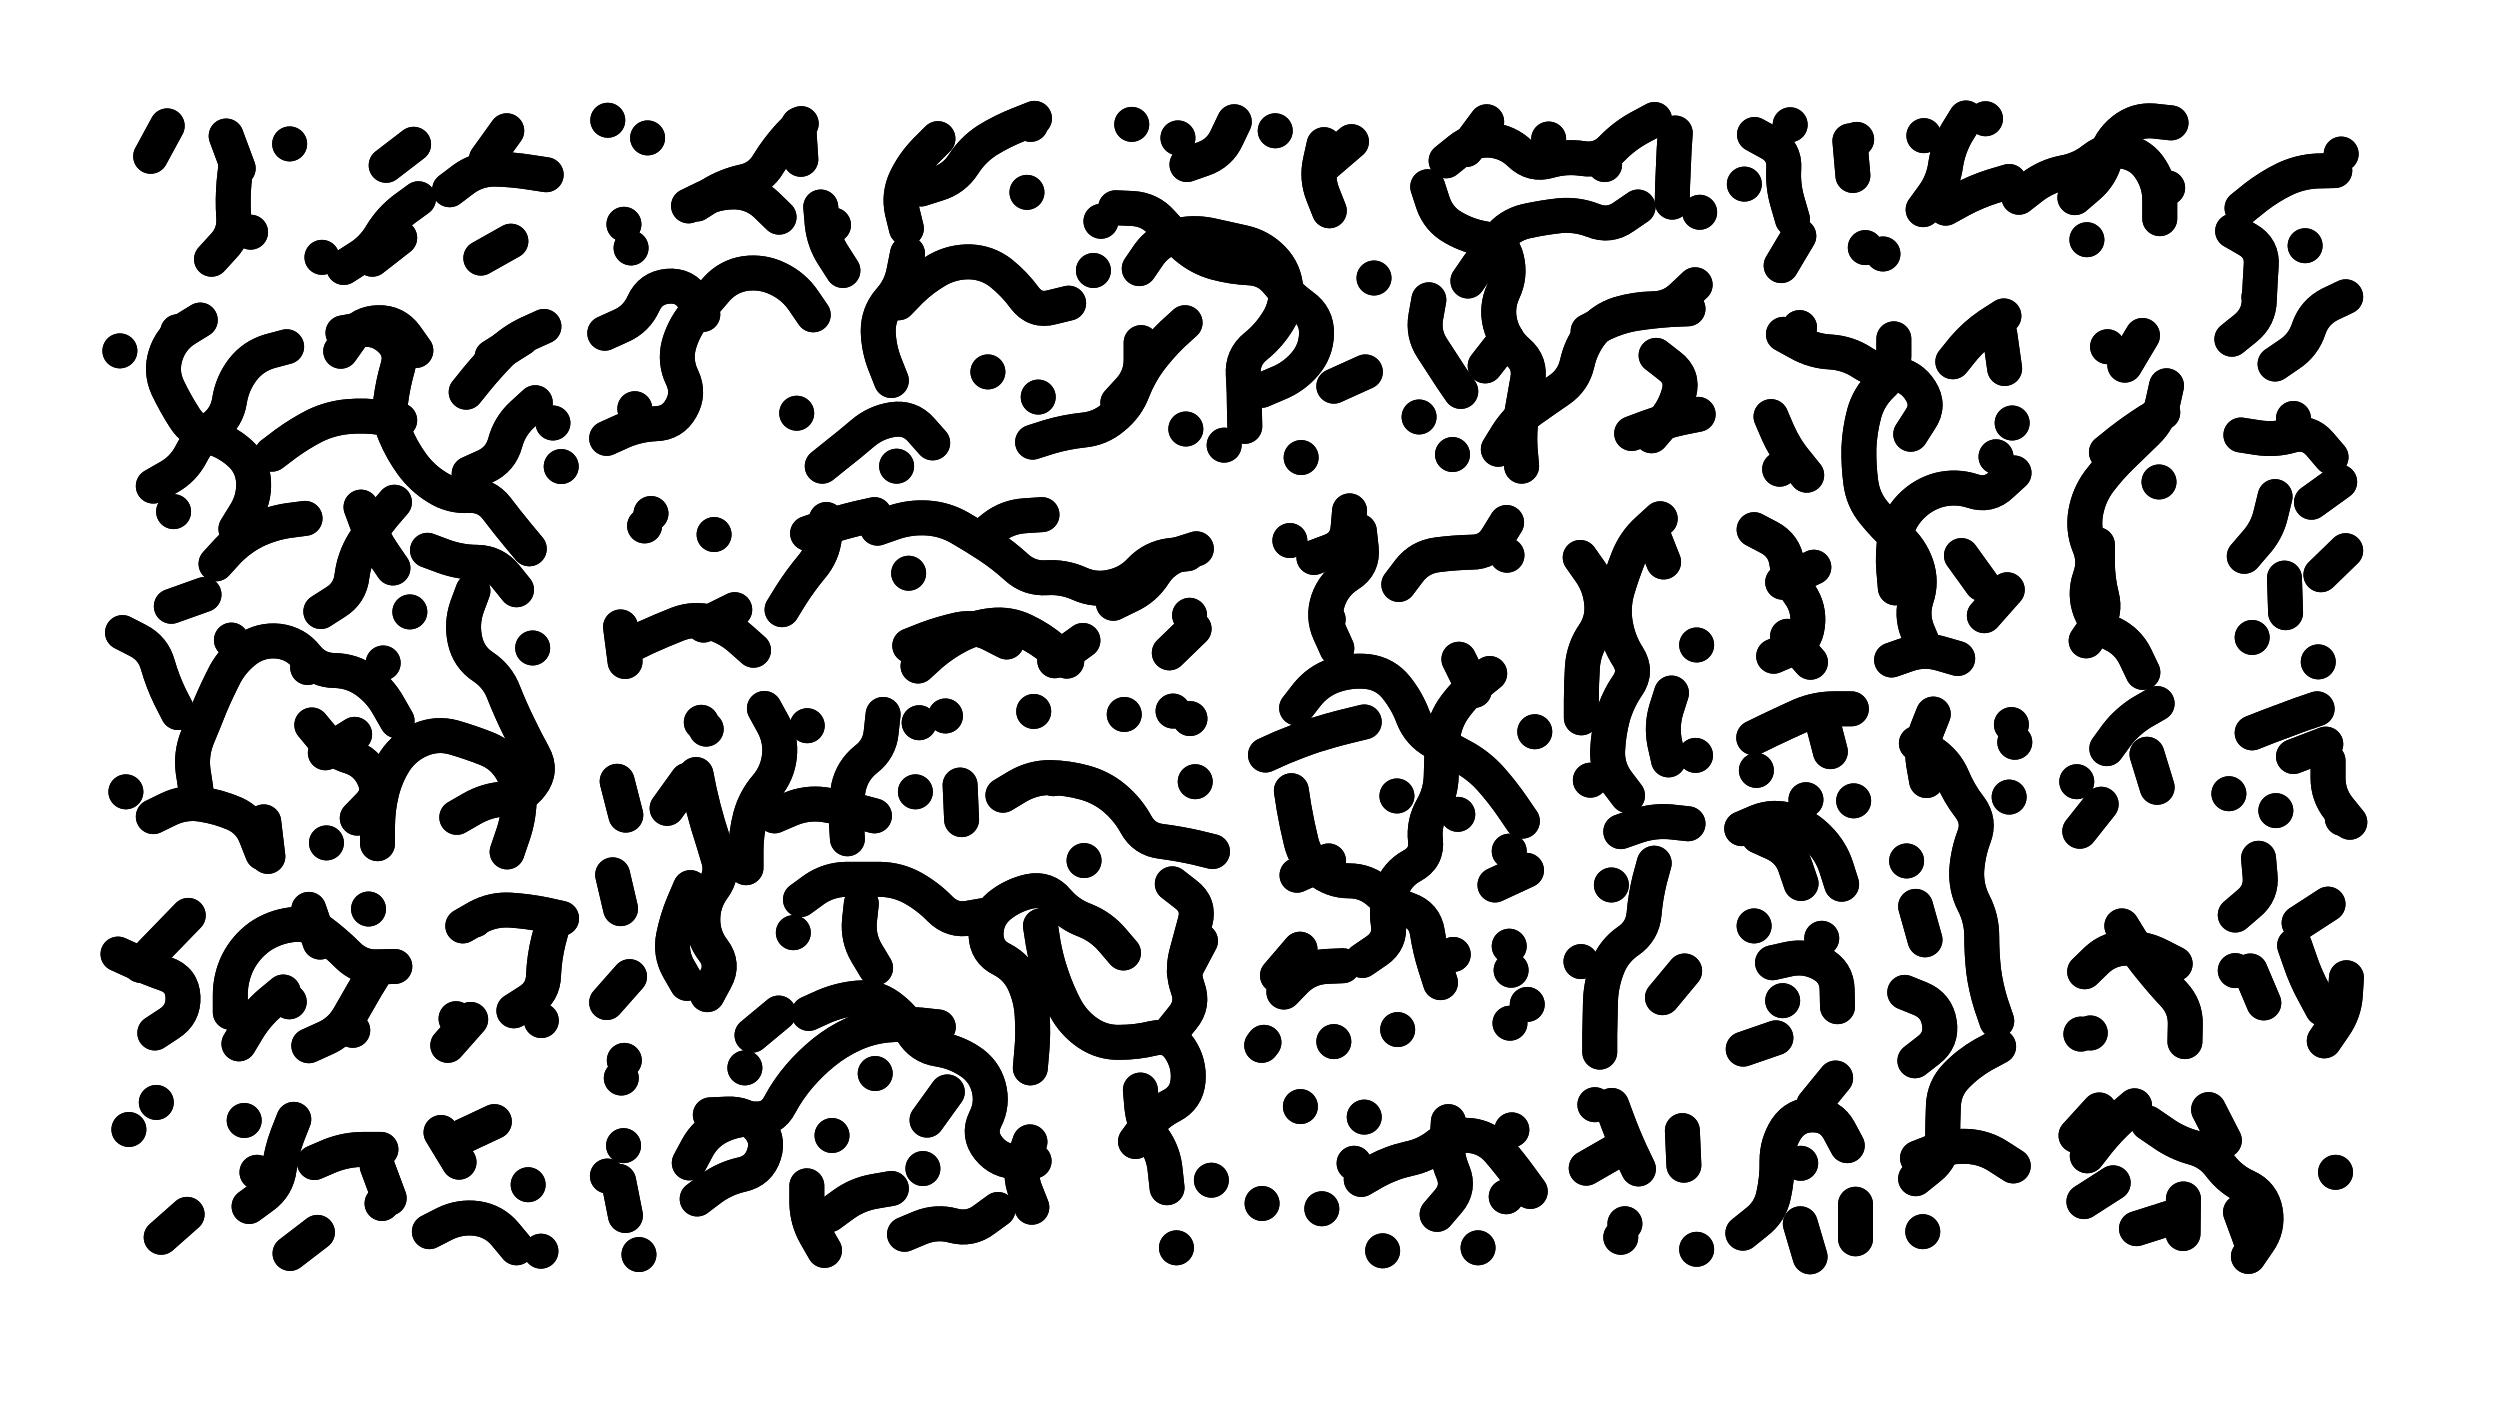<svg xmlns="http://www.w3.org/2000/svg" viewBox="0 0 6656 3744"><title>Infinite Scribble #2872</title><defs><filter id="piece_2872_16_9_filter" x="-100" y="-100" width="6856" height="3944" filterUnits="userSpaceOnUse"><feTurbulence result="lineShape_distorted_turbulence" type="turbulence" baseFrequency="10752e-6" numOctaves="3"/><feGaussianBlur in="lineShape_distorted_turbulence" result="lineShape_distorted_turbulence_smoothed" stdDeviation="13020e-3"/><feDisplacementMap in="SourceGraphic" in2="lineShape_distorted_turbulence_smoothed" result="lineShape_distorted_results_shifted" scale="16740e-2" xChannelSelector="R" yChannelSelector="G"/><feOffset in="lineShape_distorted_results_shifted" result="lineShape_distorted" dx="-4185e-2" dy="-4185e-2"/><feGaussianBlur in="lineShape_distorted" result="lineShape_1" stdDeviation="4650e-3"/><feColorMatrix in="lineShape_1" result="lineShape" type="matrix" values="1 0 0 0 0  0 1 0 0 0  0 0 1 0 0  0 0 0 5580e-3 -2790e-3"/><feGaussianBlur in="lineShape" result="shrank_blurred" stdDeviation="10000e-3"/><feColorMatrix in="shrank_blurred" result="shrank" type="matrix" values="1 0 0 0 0 0 1 0 0 0 0 0 1 0 0 0 0 0 7200e-3 -3900e-3"/><feColorMatrix in="lineShape" result="border_filled" type="matrix" values="0.5 0 0 0 -0.15  0 0.5 0 0 -0.15  0 0 0.5 0 -0.15  0 0 0 1 0"/><feComposite in="border_filled" in2="shrank" result="border" operator="out"/><feColorMatrix in="lineShape" result="adjustedColor" type="matrix" values="0.95 0 0 0 -0.05  0 0.95 0 0 -0.05  0 0 0.95 0 -0.05  0 0 0 1 0"/><feMorphology in="lineShape" result="frost1_shrink" operator="erode" radius="9300e-3"/><feColorMatrix in="frost1_shrink" result="frost1" type="matrix" values="2 0 0 0 0.05  0 2 0 0 0.05  0 0 2 0 0.05  0 0 0 0.5 0"/><feMorphology in="lineShape" result="frost2_shrink" operator="erode" radius="27900e-3"/><feColorMatrix in="frost2_shrink" result="frost2" type="matrix" values="2 0 0 0 0.35  0 2 0 0 0.35  0 0 2 0 0.35  0 0 0 0.5 0"/><feMerge result="shapes_linestyle_colors"><feMergeNode in="frost1"/><feMergeNode in="frost2"/></feMerge><feTurbulence result="shapes_linestyle_linestyle_turbulence" type="turbulence" baseFrequency="322e-3" numOctaves="2"/><feDisplacementMap in="shapes_linestyle_colors" in2="shapes_linestyle_linestyle_turbulence" result="frost" scale="-62000e-3" xChannelSelector="R" yChannelSelector="G"/><feMerge result="shapes_linestyle"><feMergeNode in="adjustedColor"/><feMergeNode in="frost"/></feMerge><feComposite in="shapes_linestyle" in2="shrank" result="shapes_linestyle_cropped" operator="atop"/><feComposite in="border" in2="shapes_linestyle_cropped" result="shapes" operator="over"/></filter><filter id="piece_2872_16_9_shadow" x="-100" y="-100" width="6856" height="3944" filterUnits="userSpaceOnUse"><feColorMatrix in="SourceGraphic" result="result_blackened" type="matrix" values="0 0 0 0 0  0 0 0 0 0  0 0 0 0 0  0 0 0 0.8 0"/><feGaussianBlur in="result_blackened" result="result_blurred" stdDeviation="27900e-3"/><feComposite in="SourceGraphic" in2="result_blurred" result="result" operator="over"/></filter><filter id="piece_2872_16_9_overall" x="-100" y="-100" width="6856" height="3944" filterUnits="userSpaceOnUse"><feTurbulence result="background_texture_bumps" type="fractalNoise" baseFrequency="68e-3" numOctaves="3"/><feDiffuseLighting in="background_texture_bumps" result="background_texture" surfaceScale="1" diffuseConstant="2" lighting-color="#aaa"><feDistantLight azimuth="225" elevation="20"/></feDiffuseLighting><feColorMatrix in="background_texture" result="background_texturelightened" type="matrix" values="0.6 0 0 0 0.8  0 0.6 0 0 0.8  0 0 0.6 0 0.8  0 0 0 1 0"/><feColorMatrix in="SourceGraphic" result="background_darkened" type="matrix" values="2 0 0 0 -1  0 2 0 0 -1  0 0 2 0 -1  0 0 0 1 0"/><feMorphology in="background_darkened" result="background_glow_1_thicken" operator="dilate" radius="0"/><feColorMatrix in="background_glow_1_thicken" result="background_glow_1_thicken_colored" type="matrix" values="0 0 0 0 0  0 0 0 0 0  0 0 0 0 0  0 0 0 0.7 0"/><feGaussianBlur in="background_glow_1_thicken_colored" result="background_glow_1" stdDeviation="58400e-3"/><feMorphology in="background_darkened" result="background_glow_2_thicken" operator="dilate" radius="0"/><feColorMatrix in="background_glow_2_thicken" result="background_glow_2_thicken_colored" type="matrix" values="0 0 0 0 0  0 0 0 0 0  0 0 0 0 0  0 0 0 0 0"/><feGaussianBlur in="background_glow_2_thicken_colored" result="background_glow_2" stdDeviation="0"/><feComposite in="background_glow_1" in2="background_glow_2" result="background_glow" operator="out"/><feBlend in="background_glow" in2="background_texturelightened" result="background" mode="normal"/></filter><clipPath id="piece_2872_16_9_clip"><rect x="0" y="0" width="6656" height="3744"/></clipPath><g id="layer_2" filter="url(#piece_2872_16_9_filter)" stroke-width="93" stroke-linecap="round" fill="none"><path d="M 1239 547 Q 1239 547 1276 519 Q 1313 492 1359 492 Q 1405 493 1450 500 L 1496 507 M 1033 732 L 1106 675 M 1070 482 L 1143 426 M 899 727 L 899 727 M 813 425 L 813 425 M 676 490 L 644 404 M 1322 729 L 1402 684 M 709 660 L 709 660" stroke="hsl(201,100%,59%)"/><path d="M 3075 757 Q 3075 757 3101 719 Q 3128 682 3173 670 Q 3218 659 3263 668 Q 3308 678 3353 688 Q 3398 698 3430 731 Q 3462 764 3465 810 Q 3469 856 3445 895 Q 3421 935 3385 964 Q 3349 993 3352 1039 Q 3355 1085 3355 1131 L 3356 1177 M 1657 1209 Q 1657 1209 1699 1190 Q 1741 1172 1787 1170 Q 1833 1169 1855 1129 Q 1878 1089 1858 1047 Q 1838 1006 1849 961 Q 1861 917 1890 881 Q 1920 846 1950 811 Q 1981 777 2026 770 Q 2072 764 2113 784 Q 2155 804 2181 842 L 2207 880 M 1875 590 Q 1875 590 1916 570 Q 1958 551 2004 553 Q 2050 556 2083 588 L 2116 620 M 1722 702 L 1722 702 M 1660 362 L 1660 362 M 2455 650 Q 2455 650 2444 605 Q 2434 560 2454 518 Q 2474 477 2506 444 L 2539 411 M 3199 1184 L 3199 1184 M 2786 373 L 2786 373 M 3593 1070 L 3677 1032 M 2261 641 L 2261 641 M 2434 848 Q 2434 848 2466 815 Q 2499 783 2539 760 Q 2579 738 2625 739 Q 2671 741 2707 769 Q 2743 798 2770 835 Q 2798 872 2842 860 L 2887 849 M 2672 1032 L 2672 1032 M 2806 1099 L 2806 1099 M 2525 1221 Q 2525 1221 2494 1186 Q 2464 1152 2418 1159 Q 2373 1166 2338 1196 Q 2303 1226 2267 1254 L 2231 1283 M 2776 554 L 2776 554 M 2174 466 L 2168 374 M 3018 1114 Q 3018 1114 3049 1080 Q 3080 1046 3080 1000 L 3080 954 M 2973 631 L 2973 631 M 3700 782 L 3700 782 M 3178 409 L 3178 409 M 3437 390 L 3437 390 M 3581 603 Q 3581 603 3564 560 Q 3547 517 3557 472 L 3567 427" stroke="hsl(150,100%,54%)"/><path d="M 3892 470 Q 3892 470 3928 441 Q 3964 412 4010 415 Q 4056 419 4089 451 Q 4122 483 4166 470 Q 4211 457 4256 464 Q 4302 471 4334 437 Q 4366 404 4406 382 L 4447 360 M 4031 1238 Q 4031 1238 4055 1199 Q 4080 1160 4117 1133 Q 4155 1106 4193 1080 Q 4231 1054 4241 1009 Q 4251 964 4279 928 Q 4308 892 4352 878 Q 4396 865 4442 864 Q 4488 864 4521 832 L 4555 800 M 4439 1202 Q 4439 1202 4469 1167 Q 4500 1133 4512 1088 Q 4524 1044 4487 1016 L 4451 988 M 3950 790 Q 3950 790 3976 752 Q 4003 715 4031 678 Q 4059 642 4104 631 Q 4149 621 4195 616 Q 4241 612 4284 629 Q 4327 646 4365 619 L 4403 593 M 4567 607 L 4567 607 M 3820 1152 L 3820 1152 M 3996 1016 L 4053 943" stroke="hsl(105,100%,56%)"/><path d="M 4985 413 L 4985 413 M 5162 600 Q 5162 600 5189 563 Q 5216 526 5222 480 Q 5229 435 5252 395 L 5276 356 M 5008 701 L 5008 701 M 5792 624 Q 5792 624 5792 578 Q 5793 532 5768 493 Q 5744 454 5698 445 Q 5653 437 5617 465 Q 5581 494 5535 502 Q 5490 511 5453 539 L 5417 567 M 4814 625 Q 4814 625 4801 580 Q 4788 536 4791 490 Q 4794 444 4753 422 L 4713 400 M 5598 680 L 5598 680" stroke="hsl(95,100%,59%)"/><path d="M 6214 1804 L 6214 1804 M 6099 1011 Q 6099 1011 6137 985 Q 6175 960 6189 916 Q 6204 873 6245 852 L 6287 832 M 6196 1379 L 6271 1325 M 6148 1156 L 6148 1156 M 6011 596 Q 6011 596 6047 567 Q 6083 539 6124 519 Q 6166 499 6212 497 L 6258 496 M 6056 832 L 6056 832 M 6179 696 L 6179 696 M 6127 1673 L 6124 1581" stroke="hsl(55,100%,56%)"/><path d="M 450 2216 Q 450 2216 491 2196 Q 533 2176 578 2183 Q 624 2190 666 2208 Q 708 2227 724 2270 L 741 2313 M 1291 1303 Q 1291 1303 1333 1284 Q 1375 1265 1387 1220 Q 1399 1176 1433 1145 L 1467 1114 M 450 1336 Q 450 1336 490 1313 Q 530 1291 551 1250 Q 572 1209 609 1181 Q 646 1154 653 1108 Q 660 1063 688 1026 Q 716 990 760 977 L 805 965 M 896 1670 Q 896 1670 935 1645 Q 974 1621 979 1575 Q 985 1529 1009 1489 Q 1033 1450 1062 1414 L 1092 1379 M 1047 2288 Q 1047 2288 1047 2242 Q 1047 2196 1058 2151 Q 1069 2106 1094 2067 Q 1120 2029 1162 2011 Q 1205 1993 1249 2005 Q 1294 2018 1337 2035 Q 1380 2052 1403 2091 Q 1427 2131 1424 2177 Q 1422 2223 1407 2266 L 1392 2310 M 908 2046 L 986 1997 M 516 1939 Q 516 1939 495 1898 Q 475 1857 462 1812 Q 450 1768 409 1747 L 368 1726 M 1149 975 Q 1149 975 1122 937 Q 1095 900 1049 901 Q 1003 902 976 939 L 949 977 M 861 1819 L 861 1819 M 911 2286 L 911 2286 M 1417 1612 Q 1417 1612 1388 1576 Q 1359 1540 1313 1539 Q 1267 1539 1223 1523 L 1180 1507 M 766 1251 Q 766 1251 803 1223 Q 840 1196 881 1175 Q 923 1155 969 1151 Q 1015 1147 1060 1154 L 1106 1161 M 515 925 L 515 925 M 1352 992 L 1430 943 M 1133 1671 L 1133 1671 M 361 976 L 361 976 M 617 1543 Q 617 1543 648 1509 Q 680 1476 721 1455 Q 763 1435 808 1428 L 854 1422 M 1536 1284 L 1536 1284 M 1460 1767 L 1460 1767 M 1062 1807 L 1062 1807 M 658 1746 L 658 1746" stroke="hsl(138,100%,51%)"/><path d="M 5399 1168 L 5399 1168 M 5078 1799 Q 5078 1799 5121 1784 Q 5165 1769 5209 1782 L 5254 1795 M 5129 1198 Q 5129 1198 5154 1159 Q 5180 1121 5155 1082 Q 5131 1043 5085 1037 Q 5039 1032 5000 1007 Q 4962 982 4916 979 Q 4870 977 4830 954 L 4790 932 M 5088 1607 Q 5088 1607 5084 1561 Q 5080 1515 5088 1469 Q 5097 1424 5129 1391 Q 5161 1358 5205 1346 Q 5250 1335 5293 1349 Q 5337 1364 5370 1332 L 5404 1301 M 4764 1789 Q 4764 1789 4806 1771 Q 4849 1753 4854 1707 Q 4860 1661 4833 1623 Q 4806 1586 4799 1540 Q 4793 1495 4752 1473 L 4712 1452 M 5318 1596 L 5264 1521 M 4852 1307 Q 4852 1307 4823 1271 Q 4794 1236 4775 1193 L 4757 1151 M 5379 1023 L 5366 931" stroke="hsl(59,100%,55%)"/><path d="M 5650 1246 Q 5650 1246 5686 1217 Q 5722 1189 5761 1164 L 5800 1140 M 5790 1325 L 5790 1325 M 5651 2035 Q 5651 2035 5678 1998 Q 5706 1962 5745 1938 L 5785 1915 M 5596 1748 Q 5596 1748 5622 1710 Q 5649 1673 5637 1628 Q 5626 1584 5626 1538 L 5626 1492 M 5699 1014 L 5746 935 M 5579 2255 L 5636 2183" stroke="hsl(48,100%,55%)"/><path d="M 1706 1803 L 1694 1711 M 2124 1665 Q 2124 1665 2148 1626 Q 2173 1587 2202 1552 Q 2232 1517 2237 1471 L 2242 1425 M 2378 1448 Q 2378 1448 2421 1433 Q 2465 1418 2511 1421 Q 2557 1424 2597 1447 Q 2637 1470 2675 1495 Q 2714 1521 2748 1552 Q 2782 1583 2828 1580 Q 2874 1577 2916 1596 Q 2958 1615 3003 1604 Q 3048 1594 3079 1560 Q 3111 1527 3157 1521 L 3203 1516 M 3155 1780 L 3221 1716 M 2464 1761 Q 2464 1761 2507 1744 Q 2550 1728 2595 1718 Q 2640 1709 2681 1730 L 2722 1751 M 1775 1409 L 1775 1409 M 1915 1706 L 1998 1665 M 2461 1568 L 2461 1568 M 2850 1801 L 2925 1747" stroke="hsl(97,100%,54%)"/><path d="M 3494 1927 Q 3494 1927 3522 1891 Q 3551 1855 3594 1840 Q 3638 1825 3684 1830 Q 3730 1836 3759 1872 Q 3788 1908 3804 1951 Q 3821 1994 3861 2016 Q 3902 2038 3942 2060 Q 3982 2083 4012 2117 Q 4043 2152 4069 2190 L 4095 2228 M 4022 2398 L 4106 2359 M 3877 2658 Q 3877 2658 3863 2614 Q 3849 2570 3842 2524 Q 3835 2479 3791 2464 Q 3748 2449 3714 2418 Q 3680 2387 3634 2387 Q 3588 2387 3552 2357 Q 3517 2328 3506 2283 Q 3495 2238 3487 2192 L 3480 2147 M 3540 1526 Q 3540 1526 3583 1510 Q 3627 1494 3631 1448 L 3635 1402 M 3460 2683 Q 3460 2683 3492 2650 Q 3525 2618 3571 2615 L 3617 2613 M 3766 1598 Q 3766 1598 3794 1561 Q 3822 1525 3868 1519 Q 3914 1513 3960 1512 Q 4006 1512 4029 1472 L 4053 1433 M 4062 2766 L 4062 2766 M 3763 2783 L 3763 2783 M 4128 1990 L 4128 1990 M 4065 2625 L 4065 2625 M 3967 1880 L 3926 1797 M 3593 2815 L 3593 2815 M 3578 1691 L 3578 1691 M 3761 2161 L 3761 2161 M 3923 2210 L 3923 2210 M 3401 2825 L 3401 2825" stroke="hsl(52,100%,52%)"/><path d="M 4252 1953 Q 4252 1953 4252 1907 Q 4252 1861 4255 1815 Q 4259 1769 4285 1731 Q 4311 1693 4306 1647 Q 4302 1601 4275 1563 L 4249 1526 M 4559 1759 L 4559 1759 M 4276 2119 L 4276 2119 M 4484 2065 Q 4484 2065 4474 2020 Q 4465 1975 4478 1931 L 4492 1887 M 4468 2698 L 4527 2627 M 4357 2256 Q 4357 2256 4400 2241 Q 4444 2226 4490 2230 L 4536 2235 M 4332 2398 L 4332 2398 M 4471 1538 L 4437 1452 M 4251 2602 L 4251 2602" stroke="hsl(47,100%,52%)"/><path d="M 1659 3173 L 1659 3173 M 1925 2690 Q 1925 2690 1947 2649 Q 1969 2609 1941 2572 Q 1913 2536 1913 2490 Q 1913 2444 1940 2407 Q 1968 2370 1954 2326 Q 1941 2282 1927 2238 Q 1914 2194 1904 2149 L 1895 2104 M 1657 2711 L 1718 2642 M 2195 2740 Q 2195 2740 2237 2721 Q 2280 2703 2326 2699 Q 2372 2695 2409 2722 Q 2446 2749 2470 2788 Q 2494 2828 2539 2835 Q 2585 2842 2623 2867 Q 2662 2892 2674 2936 Q 2686 2981 2665 3022 Q 2645 3063 2674 3099 Q 2703 3135 2749 3134 L 2795 3133 M 1898 3234 Q 1898 3234 1935 3206 Q 1972 3179 2017 3169 Q 2062 3159 2076 3115 Q 2090 3071 2057 3038 Q 2025 3006 1979 3008 L 1933 3010 M 3267 3184 L 3267 3184 M 2025 2885 L 2025 2885 M 3165 1935 L 3165 1935 M 3065 3081 Q 3065 3081 3092 3044 Q 3119 3007 3160 2986 Q 3201 2965 3205 2919 Q 3209 2873 3183 2834 Q 3158 2796 3113 2806 Q 3068 2817 3022 2817 Q 2976 2818 2938 2792 Q 2900 2766 2878 2725 Q 2857 2685 2842 2641 Q 2827 2598 2819 2552 L 2812 2507 M 2499 3153 L 2499 3153 M 3224 2123 L 3224 2123 M 1743 3382 L 1743 3382 M 3195 2628 L 3238 2547 M 2372 2900 L 2372 2900 M 2450 3328 Q 2450 3328 2493 3310 Q 2536 3293 2580 3305 Q 2625 3317 2662 3289 L 2699 3262 M 2712 2159 Q 2712 2159 2752 2135 Q 2792 2112 2838 2112 Q 2884 2113 2928 2125 Q 2973 2137 3008 2166 Q 3044 2196 3066 2236 Q 3088 2277 3134 2282 Q 3180 2288 3225 2298 L 3270 2309 M 2191 1974 L 2191 1974 M 1704 2865 L 1704 2865 M 2489 1966 L 2489 1966 M 3174 3364 L 3174 3364 M 2173 2437 Q 2173 2437 2210 2410 Q 2248 2384 2294 2383 Q 2340 2383 2386 2383 Q 2432 2384 2472 2406 Q 2513 2429 2545 2462 Q 2578 2495 2623 2486 L 2669 2478 M 2237 3371 Q 2237 3371 2214 3331 Q 2191 3291 2190 3245 L 2190 3199 M 2104 2214 Q 2104 2214 2146 2196 Q 2189 2178 2235 2184 Q 2281 2191 2325 2202 L 2370 2214 M 2479 2150 L 2479 2150 M 1708 2212 L 1685 2122 M 2257 3065 L 2257 3065 M 1694 2461 L 1673 2371 M 2928 2333 L 2928 2333 M 1922 1983 L 1922 1983" stroke="hsl(51,100%,50%)"/><path d="M 4837 2394 Q 4837 2394 4822 2350 Q 4808 2307 4766 2287 L 4724 2268 M 4915 2043 L 4892 1954 M 4892 2540 L 4892 2540 M 4718 2093 L 4718 2093 M 4960 3092 Q 4960 3092 4938 3051 Q 4916 3011 4870 3010 Q 4824 3009 4798 3047 Q 4773 3086 4773 3132 Q 4774 3178 4764 3223 Q 4755 3268 4718 3296 L 4682 3325 M 4982 3340 L 4982 3248 M 4850 2171 L 4850 2171 M 4788 2706 L 4788 2706 M 4977 2174 L 4977 2174 M 4712 2507 L 4712 2507" stroke="hsl(31,100%,52%)"/><path d="M 5147 3125 Q 5147 3125 5190 3108 Q 5233 3092 5279 3094 Q 5325 3096 5363 3121 L 5402 3146 M 5358 2760 Q 5358 2760 5343 2716 Q 5329 2672 5323 2626 Q 5318 2580 5318 2534 Q 5318 2488 5297 2447 Q 5276 2406 5278 2360 Q 5281 2314 5297 2271 Q 5314 2228 5286 2191 Q 5258 2155 5240 2112 Q 5222 2070 5183 2045 L 5144 2021 M 5161 3321 L 5161 3321 M 5140 2866 Q 5140 2866 5176 2838 Q 5213 2810 5205 2764 Q 5198 2719 5155 2701 L 5113 2684 M 5406 2018 L 5406 2018" stroke="hsl(27,100%,52%)"/><path d="M 5976 2155 L 5976 2155 M 5993 2478 Q 5993 2478 6028 2448 Q 6064 2419 6059 2373 L 6055 2327 M 6225 2727 Q 6225 2727 6203 2686 Q 6181 2646 6166 2602 L 6151 2559 M 5993 2626 L 5993 2626 M 6038 1993 Q 6038 1993 6081 1976 Q 6124 1960 6167 1944 L 6211 1929 M 6298 2231 Q 6298 2231 6269 2195 Q 6240 2159 6240 2113 L 6240 2067" stroke="hsl(26,100%,53%)"/><path d="M 894 2550 L 864 2463 M 454 2792 Q 454 2792 492 2767 Q 531 2742 529 2696 Q 527 2650 483 2635 Q 440 2620 398 2601 L 356 2582 M 864 2826 Q 864 2826 906 2807 Q 948 2789 971 2749 Q 994 2709 1017 2669 L 1041 2630 M 678 2821 Q 678 2821 702 2781 Q 726 2742 761 2712 L 796 2683 M 1023 2462 L 1023 2462" stroke="hsl(76,100%,49%)"/><path d="M 1410 2733 Q 1410 2733 1449 2708 Q 1488 2684 1489 2638 Q 1491 2592 1502 2547 L 1514 2502 M 1306 2491 L 1306 2491 M 1256 2754 L 1256 2754" stroke="hsl(64,100%,49%)"/><path d="M 5859 2815 Q 5859 2815 5860 2769 Q 5861 2723 5829 2689 Q 5798 2656 5769 2620 Q 5740 2585 5715 2546 L 5691 2507 M 5607 2792 L 5607 2792" stroke="hsl(24,100%,52%)"/><path d="M 1264 3136 L 1216 3057 M 1185 3321 Q 1185 3321 1226 3300 Q 1267 3280 1312 3286 Q 1358 3293 1387 3328 L 1417 3364 M 879 3137 Q 879 3137 921 3119 Q 964 3102 1010 3102 L 1056 3102 M 1059 3246 L 1059 3246 M 726 3163 L 726 3163 M 385 3049 L 385 3049 M 471 3336 L 540 3275 M 692 3025 L 692 3025 M 814 3379 L 887 3323" stroke="hsl(53,100%,47%)"/><path d="M 3674 3016 L 3674 3016 M 3868 3275 Q 3868 3275 3898 3240 Q 3928 3205 3910 3162 Q 3892 3120 3895 3074 L 3898 3028 M 4067 3050 L 4067 3050 M 3402 3246 L 3402 3246 M 3647 3139 L 3647 3139 M 3504 2988 L 3504 2988 M 4052 3228 L 4052 3228 M 3561 3260 L 3561 3260" stroke="hsl(29,100%,50%)"/><path d="M 4525 3144 L 4521 3052 M 4368 3300 L 4368 3300 M 4265 3152 L 4345 3106 M 4288 2983 L 4288 2983" stroke="hsl(24,100%,50%)"/><path d="M 6028 3387 Q 6028 3387 6054 3349 Q 6081 3312 6073 3266 Q 6065 3221 6023 3202 Q 5981 3183 5953 3146 Q 5926 3109 5881 3097 Q 5837 3085 5799 3058 L 5761 3032 M 5730 3313 L 5818 3285 M 5590 3241 L 5668 3191 M 5569 3065 L 5631 2997" stroke="hsl(10,100%,49%)"/></g><g id="layer_1" filter="url(#piece_2872_16_9_filter)" stroke-width="93" stroke-linecap="round" fill="none"><path d="M 1337 465 L 1391 390 M 957 754 Q 957 754 996 729 Q 1035 705 1058 665 Q 1082 626 1119 598 L 1156 571 M 443 458 L 487 377 M 605 732 Q 605 732 636 698 Q 668 665 664 619 Q 661 573 665 527 L 670 481" stroke="hsl(242,100%,71%)"/><path d="M 2494 545 Q 2494 545 2538 531 Q 2582 518 2607 479 Q 2632 440 2671 415 Q 2710 391 2753 374 L 2796 357 M 3401 1081 Q 3401 1081 3443 1063 Q 3486 1046 3516 1011 Q 3546 976 3547 930 Q 3548 884 3510 857 Q 3473 830 3444 794 Q 3416 758 3370 755 Q 3324 753 3279 741 Q 3235 729 3200 699 Q 3165 669 3134 634 Q 3104 600 3058 597 L 3012 595 M 2953 762 L 2953 762 M 2791 1219 Q 2791 1219 2835 1205 Q 2879 1192 2925 1187 Q 2971 1183 3006 1153 Q 3042 1124 3058 1081 Q 3075 1038 3102 1001 Q 3130 964 3163 932 L 3197 901 M 2415 1055 Q 2415 1055 2398 1012 Q 2381 969 2380 923 Q 2380 877 2410 842 Q 2441 808 2449 762 L 2458 717 M 1897 585 Q 1897 585 1936 560 Q 1975 536 2020 526 Q 2065 517 2088 477 Q 2112 438 2143 404 L 2175 371 M 3570 479 L 3640 419 M 2286 762 Q 2286 762 2261 723 Q 2236 685 2231 639 L 2227 593 M 3301 1227 L 3301 1227 M 3055 373 L 3055 373 M 1913 879 Q 1913 879 1889 839 Q 1866 800 1820 804 Q 1774 808 1755 850 Q 1736 892 1694 910 L 1652 929 M 1766 409 L 1766 409 M 1732 1130 L 1732 1130 M 2163 1142 L 2163 1142 M 3202 480 Q 3202 480 3245 465 Q 3289 450 3308 408 L 3328 366 M 3506 1260 L 3506 1260 M 1703 639 L 1703 639 M 2429 1283 L 2429 1283" stroke="hsl(207,100%,65%)"/><path d="M 4386 1196 Q 4386 1196 4429 1180 Q 4473 1164 4518 1154 L 4563 1145 M 4093 1283 Q 4093 1283 4089 1237 Q 4086 1191 4093 1145 Q 4101 1100 4109 1054 Q 4118 1009 4083 979 Q 4048 949 4036 904 Q 4025 860 4044 818 Q 4064 776 4053 731 Q 4043 686 3997 678 Q 3952 671 3912 648 Q 3872 626 3857 582 L 3843 539 M 4494 580 Q 4494 580 4495 534 Q 4497 488 4499 442 L 4502 396 M 3931 1084 Q 3931 1084 3905 1046 Q 3880 1008 3855 969 Q 3830 931 3838 885 L 3846 840 M 4165 412 L 4165 412 M 3945 440 L 4000 366 M 4314 480 L 4314 480 M 4270 924 Q 4270 924 4311 903 Q 4353 883 4398 876 Q 4444 869 4490 866 L 4536 864 M 3909 1252 L 3909 1252" stroke="hsl(183,100%,59%)"/><path d="M 4808 374 L 4808 374 M 5566 568 Q 5566 568 5601 538 Q 5636 508 5647 463 Q 5658 418 5694 389 Q 5730 360 5776 364 L 5822 369 M 5222 596 Q 5222 596 5262 574 Q 5303 552 5347 538 L 5391 525 M 5328 358 L 5328 358 M 4975 509 L 4967 417 M 5813 542 L 5813 542 M 4686 532 L 4686 532 M 4784 749 L 4831 670 M 5164 403 L 5164 403 M 5055 718 L 5055 718" stroke="hsl(174,100%,61%)"/><path d="M 6248 1259 Q 6248 1259 6218 1224 Q 6188 1189 6143 1201 Q 6099 1214 6053 1207 L 6008 1200 M 6017 1523 Q 6017 1523 6047 1488 Q 6078 1454 6088 1409 L 6099 1364 M 5984 945 Q 5984 945 6020 916 Q 6056 887 6057 841 Q 6059 795 6062 749 Q 6066 703 6026 680 L 5986 657 M 6038 1739 L 6038 1739 M 6275 452 L 6275 452 M 6221 1572 L 6287 1508" stroke="hsl(110,100%,61%)"/><path d="M 1451 1503 Q 1451 1503 1421 1467 Q 1392 1432 1364 1395 Q 1336 1359 1290 1361 Q 1244 1364 1205 1339 Q 1166 1315 1139 1278 Q 1112 1241 1094 1198 Q 1076 1156 1082 1110 Q 1088 1064 1101 1019 Q 1114 975 1080 944 Q 1046 913 1000 920 L 955 928 M 670 1450 Q 670 1450 694 1411 Q 719 1372 717 1326 Q 715 1280 681 1249 Q 647 1218 602 1205 Q 558 1193 533 1154 Q 508 1115 488 1073 Q 469 1031 483 987 Q 497 943 536 918 L 575 894 M 1283 1086 Q 1283 1086 1312 1050 Q 1341 1015 1373 982 Q 1406 950 1448 930 L 1490 911 M 1088 1554 Q 1088 1554 1062 1516 Q 1036 1478 1019 1435 L 1003 1392 M 563 2141 Q 563 2141 556 2095 Q 550 2049 567 2006 Q 585 1963 602 1920 Q 620 1878 641 1837 Q 663 1797 700 1770 Q 738 1744 784 1749 Q 830 1755 858 1791 Q 887 1827 933 1827 Q 979 1828 1016 1854 Q 1054 1881 1076 1921 L 1099 1961 M 1514 1168 L 1514 1168 M 993 2220 Q 993 2220 1025 2187 Q 1057 2154 1037 2112 Q 1018 2070 974 2056 Q 930 2043 901 2007 L 872 1972 M 498 1656 L 585 1625 M 1258 2218 Q 1258 2218 1298 2195 Q 1338 2172 1384 2169 Q 1430 2167 1457 2130 Q 1485 2093 1462 2052 Q 1440 2012 1420 1970 Q 1400 1929 1383 1886 Q 1367 1843 1328 1817 Q 1290 1792 1280 1747 Q 1270 1702 1285 1658 L 1301 1615 M 755 2322 L 744 2230 M 377 2150 L 377 2150 M 504 1404 L 504 1404" stroke="hsl(201,100%,59%)"/><path d="M 5165 1765 Q 5165 1765 5147 1722 Q 5130 1679 5144 1635 Q 5159 1591 5144 1547 Q 5129 1504 5094 1473 Q 5060 1443 5031 1407 Q 5002 1372 4996 1326 Q 4990 1280 4991 1234 Q 4993 1188 5005 1143 Q 5017 1099 5050 1067 Q 5084 1036 5084 990 L 5084 944 M 4788 1592 L 4871 1552 M 4862 1805 L 4801 1736 M 5241 1005 Q 5241 1005 5270 969 Q 5300 934 5338 908 L 5377 883 M 4780 1291 L 4780 1291 M 5356 1258 L 5356 1258 M 5325 1681 L 5386 1612 M 4833 914 L 4833 914" stroke="hsl(120,100%,59%)"/><path d="M 5747 1832 Q 5747 1832 5727 1790 Q 5707 1749 5665 1729 Q 5624 1710 5607 1667 Q 5591 1624 5606 1580 Q 5622 1537 5604 1494 Q 5587 1452 5595 1406 Q 5603 1361 5630 1324 Q 5658 1287 5691 1255 Q 5724 1223 5757 1191 Q 5790 1159 5800 1114 L 5810 1069 M 5785 2138 L 5758 2050 M 5571 2123 L 5571 2123 M 5653 965 L 5653 965" stroke="hsl(88,100%,59%)"/><path d="M 2486 1815 Q 2486 1815 2520 1784 Q 2555 1754 2596 1733 Q 2637 1712 2683 1707 Q 2729 1702 2770 1722 Q 2812 1742 2847 1772 L 2882 1802 M 1758 1442 L 1758 1442 M 3006 1648 Q 3006 1648 3047 1628 Q 3089 1609 3114 1570 Q 3139 1531 3183 1517 L 3227 1503 M 1721 1759 Q 1721 1759 1762 1739 Q 1804 1720 1847 1703 Q 1890 1687 1934 1699 Q 1979 1712 2013 1742 L 2048 1773 M 2652 1475 Q 2652 1475 2688 1446 Q 2724 1418 2770 1415 L 2816 1412 M 2192 1462 Q 2192 1462 2236 1447 Q 2280 1433 2325 1422 L 2370 1412 M 3209 1680 L 3209 1680 M 1943 1465 L 1943 1465" stroke="hsl(177,100%,55%)"/><path d="M 3601 1768 Q 3601 1768 3582 1726 Q 3563 1684 3578 1640 Q 3593 1597 3632 1572 Q 3671 1548 3666 1502 L 3661 1456 M 3669 2599 Q 3669 2599 3707 2573 Q 3745 2547 3738 2501 Q 3731 2456 3746 2412 Q 3761 2369 3801 2347 Q 3842 2325 3837 2279 Q 3832 2233 3855 2193 Q 3878 2153 3879 2107 Q 3880 2061 3882 2015 Q 3885 1969 3910 1931 Q 3936 1893 3972 1864 L 4008 1835 M 4060 2308 L 4060 2308 M 3411 2052 Q 3411 2052 3453 2033 Q 3496 2015 3540 2000 Q 3584 1986 3629 1975 L 3674 1964 M 3911 2583 L 3911 2583 M 4054 1520 L 4054 1520 M 3443 2639 L 3503 2569 M 3495 2372 L 3579 2334 M 3407 2817 L 3407 2817 M 4060 2561 L 4060 2561 M 4108 2716 L 4108 2716 M 3476 1481 L 3476 1481" stroke="hsl(100,100%,55%)"/><path d="M 4375 2160 Q 4375 2160 4347 2123 Q 4320 2086 4322 2040 Q 4324 1994 4336 1949 Q 4349 1905 4375 1867 Q 4401 1829 4376 1790 Q 4351 1751 4343 1705 Q 4335 1660 4347 1615 Q 4360 1571 4377 1528 Q 4394 1485 4428 1454 L 4462 1423 M 4301 2843 Q 4301 2843 4301 2797 Q 4302 2751 4303 2705 Q 4305 2659 4322 2616 Q 4339 2573 4377 2547 Q 4415 2521 4419 2475 Q 4423 2429 4434 2384 L 4446 2340 M 4556 2053 L 4556 2053" stroke="hsl(86,100%,56%)"/><path d="M 2028 2352 Q 2028 2352 2028 2306 Q 2028 2260 2040 2215 Q 2052 2171 2082 2136 Q 2112 2101 2117 2055 Q 2122 2009 2099 1968 L 2077 1928 M 1871 2660 Q 1871 2660 1848 2620 Q 1826 2580 1835 2535 Q 1844 2490 1862 2447 L 1880 2405 M 2298 2275 Q 2298 2275 2295 2229 Q 2292 2183 2301 2138 Q 2311 2093 2347 2064 Q 2384 2036 2388 1990 L 2393 1944 M 3033 2579 Q 3033 2579 3003 2544 Q 2973 2509 2930 2492 Q 2887 2476 2857 2441 Q 2828 2406 2783 2415 Q 2738 2425 2702 2454 Q 2667 2484 2667 2530 Q 2668 2576 2709 2596 Q 2750 2617 2769 2659 Q 2788 2701 2790 2747 Q 2793 2793 2789 2839 L 2785 2885 M 3162 2787 Q 3162 2787 3191 2751 Q 3220 2716 3204 2672 Q 3189 2629 3200 2584 Q 3212 2540 3224 2495 Q 3236 2451 3199 2423 L 3163 2395 M 3149 3204 Q 3149 3204 3144 3158 Q 3140 3112 3113 3074 Q 3087 3036 3082 2990 L 3078 2944 M 2510 3024 L 2564 2949 M 2789 3256 Q 2789 3256 2772 3213 Q 2755 3170 2769 3126 L 2784 3082 M 1909 1965 L 1909 1965 M 2559 1948 L 2559 1948 M 1818 2194 L 1872 2119 M 2373 2619 Q 2373 2619 2349 2579 Q 2326 2540 2330 2494 L 2335 2448 M 1696 2912 L 1696 2912 M 1707 3278 L 1689 3187 M 2602 2224 L 2598 2132 M 2154 2525 L 2154 2525 M 1877 3138 Q 1877 3138 1899 3097 Q 1921 3057 1963 3038 Q 2005 3019 2051 3021 Q 2097 3024 2118 2983 Q 2140 2942 2170 2907 Q 2200 2872 2236 2843 Q 2272 2814 2314 2795 Q 2356 2776 2402 2771 Q 2448 2767 2494 2771 L 2540 2776 M 3035 1944 L 3035 1944 M 3210 1955 L 3210 1955 M 2846 2115 L 2846 2115 M 2044 2798 L 2115 2739 M 2794 1936 L 2794 1936 M 2250 3276 Q 2250 3276 2287 3249 Q 2324 3222 2369 3214 L 2415 3206 M 1702 3092 L 1702 3092" stroke="hsl(97,100%,53%)"/><path d="M 4934 2722 Q 4934 2722 4933 2676 Q 4932 2630 4891 2608 Q 4851 2586 4806 2595 L 4761 2605 M 4871 2983 L 4929 2912 M 4711 2006 Q 4711 2006 4752 1986 Q 4794 1966 4836 1947 Q 4879 1929 4925 1929 L 4971 1929 M 4836 3139 L 4836 3139 M 4679 2248 Q 4679 2248 4721 2230 Q 4764 2213 4808 2227 Q 4852 2242 4884 2275 Q 4917 2308 4931 2352 L 4945 2396 M 4683 2835 L 4770 2805 M 4861 3388 L 4835 3300" stroke="hsl(55,100%,53%)"/><path d="M 5171 2120 Q 5171 2120 5163 2074 Q 5156 2029 5172 1986 L 5189 1943 M 5167 2544 L 5142 2455 M 5391 2164 L 5391 2164 M 5142 3180 Q 5142 3180 5178 3151 Q 5214 3123 5214 3077 Q 5214 3031 5216 2985 Q 5218 2939 5250 2906 Q 5282 2873 5322 2850 L 5363 2828 M 5118 2334 L 5118 2334 M 5397 1971 L 5397 1971" stroke="hsl(51,100%,54%)"/><path d="M 6278 2221 L 6278 2221 M 6148 2056 L 6234 2023 M 6069 2712 L 6033 2627 M 6163 2499 L 6240 2449 M 6101 2200 L 6101 2200 M 6230 2813 Q 6230 2813 6256 2775 Q 6283 2737 6286 2691 L 6289 2645" stroke="hsl(50,100%,55%)"/><path d="M 655 2737 Q 655 2737 655 2691 Q 655 2645 675 2604 Q 696 2563 733 2536 Q 771 2510 817 2504 Q 863 2498 899 2525 Q 936 2553 968 2585 Q 1001 2618 1047 2616 L 1093 2615 M 981 2785 L 981 2785 M 416 2612 Q 416 2612 447 2578 Q 479 2545 511 2512 L 543 2479 M 812 2709 L 812 2709" stroke="hsl(147,100%,50%)"/><path d="M 1483 2759 L 1483 2759 M 1234 2825 L 1295 2756 M 1274 2507 Q 1274 2507 1314 2484 Q 1355 2462 1401 2465 Q 1447 2468 1492 2477 L 1537 2487" stroke="hsl(129,100%,50%)"/><path d="M 5592 2629 Q 5592 2629 5625 2597 Q 5659 2566 5705 2566 Q 5751 2566 5792 2587 L 5833 2608 M 5582 2795 L 5582 2795" stroke="hsl(48,100%,54%)"/><path d="M 705 3254 Q 705 3254 742 3227 Q 779 3200 785 3154 Q 791 3108 807 3065 L 824 3022 M 1275 3067 L 1358 3028 M 1448 3196 L 1448 3196 M 1078 3232 L 1046 3146 M 1482 3373 L 1482 3373 M 458 2977 L 458 2977" stroke="hsl(102,100%,49%)"/><path d="M 3666 3182 Q 3666 3182 3706 3159 Q 3747 3137 3792 3127 Q 3837 3118 3873 3089 Q 3910 3061 3956 3065 Q 4002 3070 4032 3105 Q 4062 3140 4089 3177 L 4116 3214 M 3977 3364 L 3977 3364 M 3723 3372 L 3723 3372" stroke="hsl(53,100%,50%)"/><path d="M 4404 3154 Q 4404 3154 4384 3112 Q 4365 3071 4349 3028 L 4333 2985 M 4357 3336 L 4357 3336 M 4559 3368 L 4559 3368" stroke="hsl(48,100%,51%)"/><path d="M 5599 3119 Q 5599 3119 5627 3083 Q 5656 3047 5690 3016 L 5725 2986 M 5964 3078 L 5922 2996 M 5854 3326 L 5855 3234 M 6039 3356 L 6007 3269 M 6260 3163 L 6260 3163" stroke="hsl(34,100%,53%)"/></g></defs><g filter="url(#piece_2872_16_9_overall)" clip-path="url(#piece_2872_16_9_clip)"><use href="#layer_2"/><use href="#layer_1"/></g><g clip-path="url(#piece_2872_16_9_clip)"><use href="#layer_2" filter="url(#piece_2872_16_9_shadow)"/><use href="#layer_1" filter="url(#piece_2872_16_9_shadow)"/></g></svg>